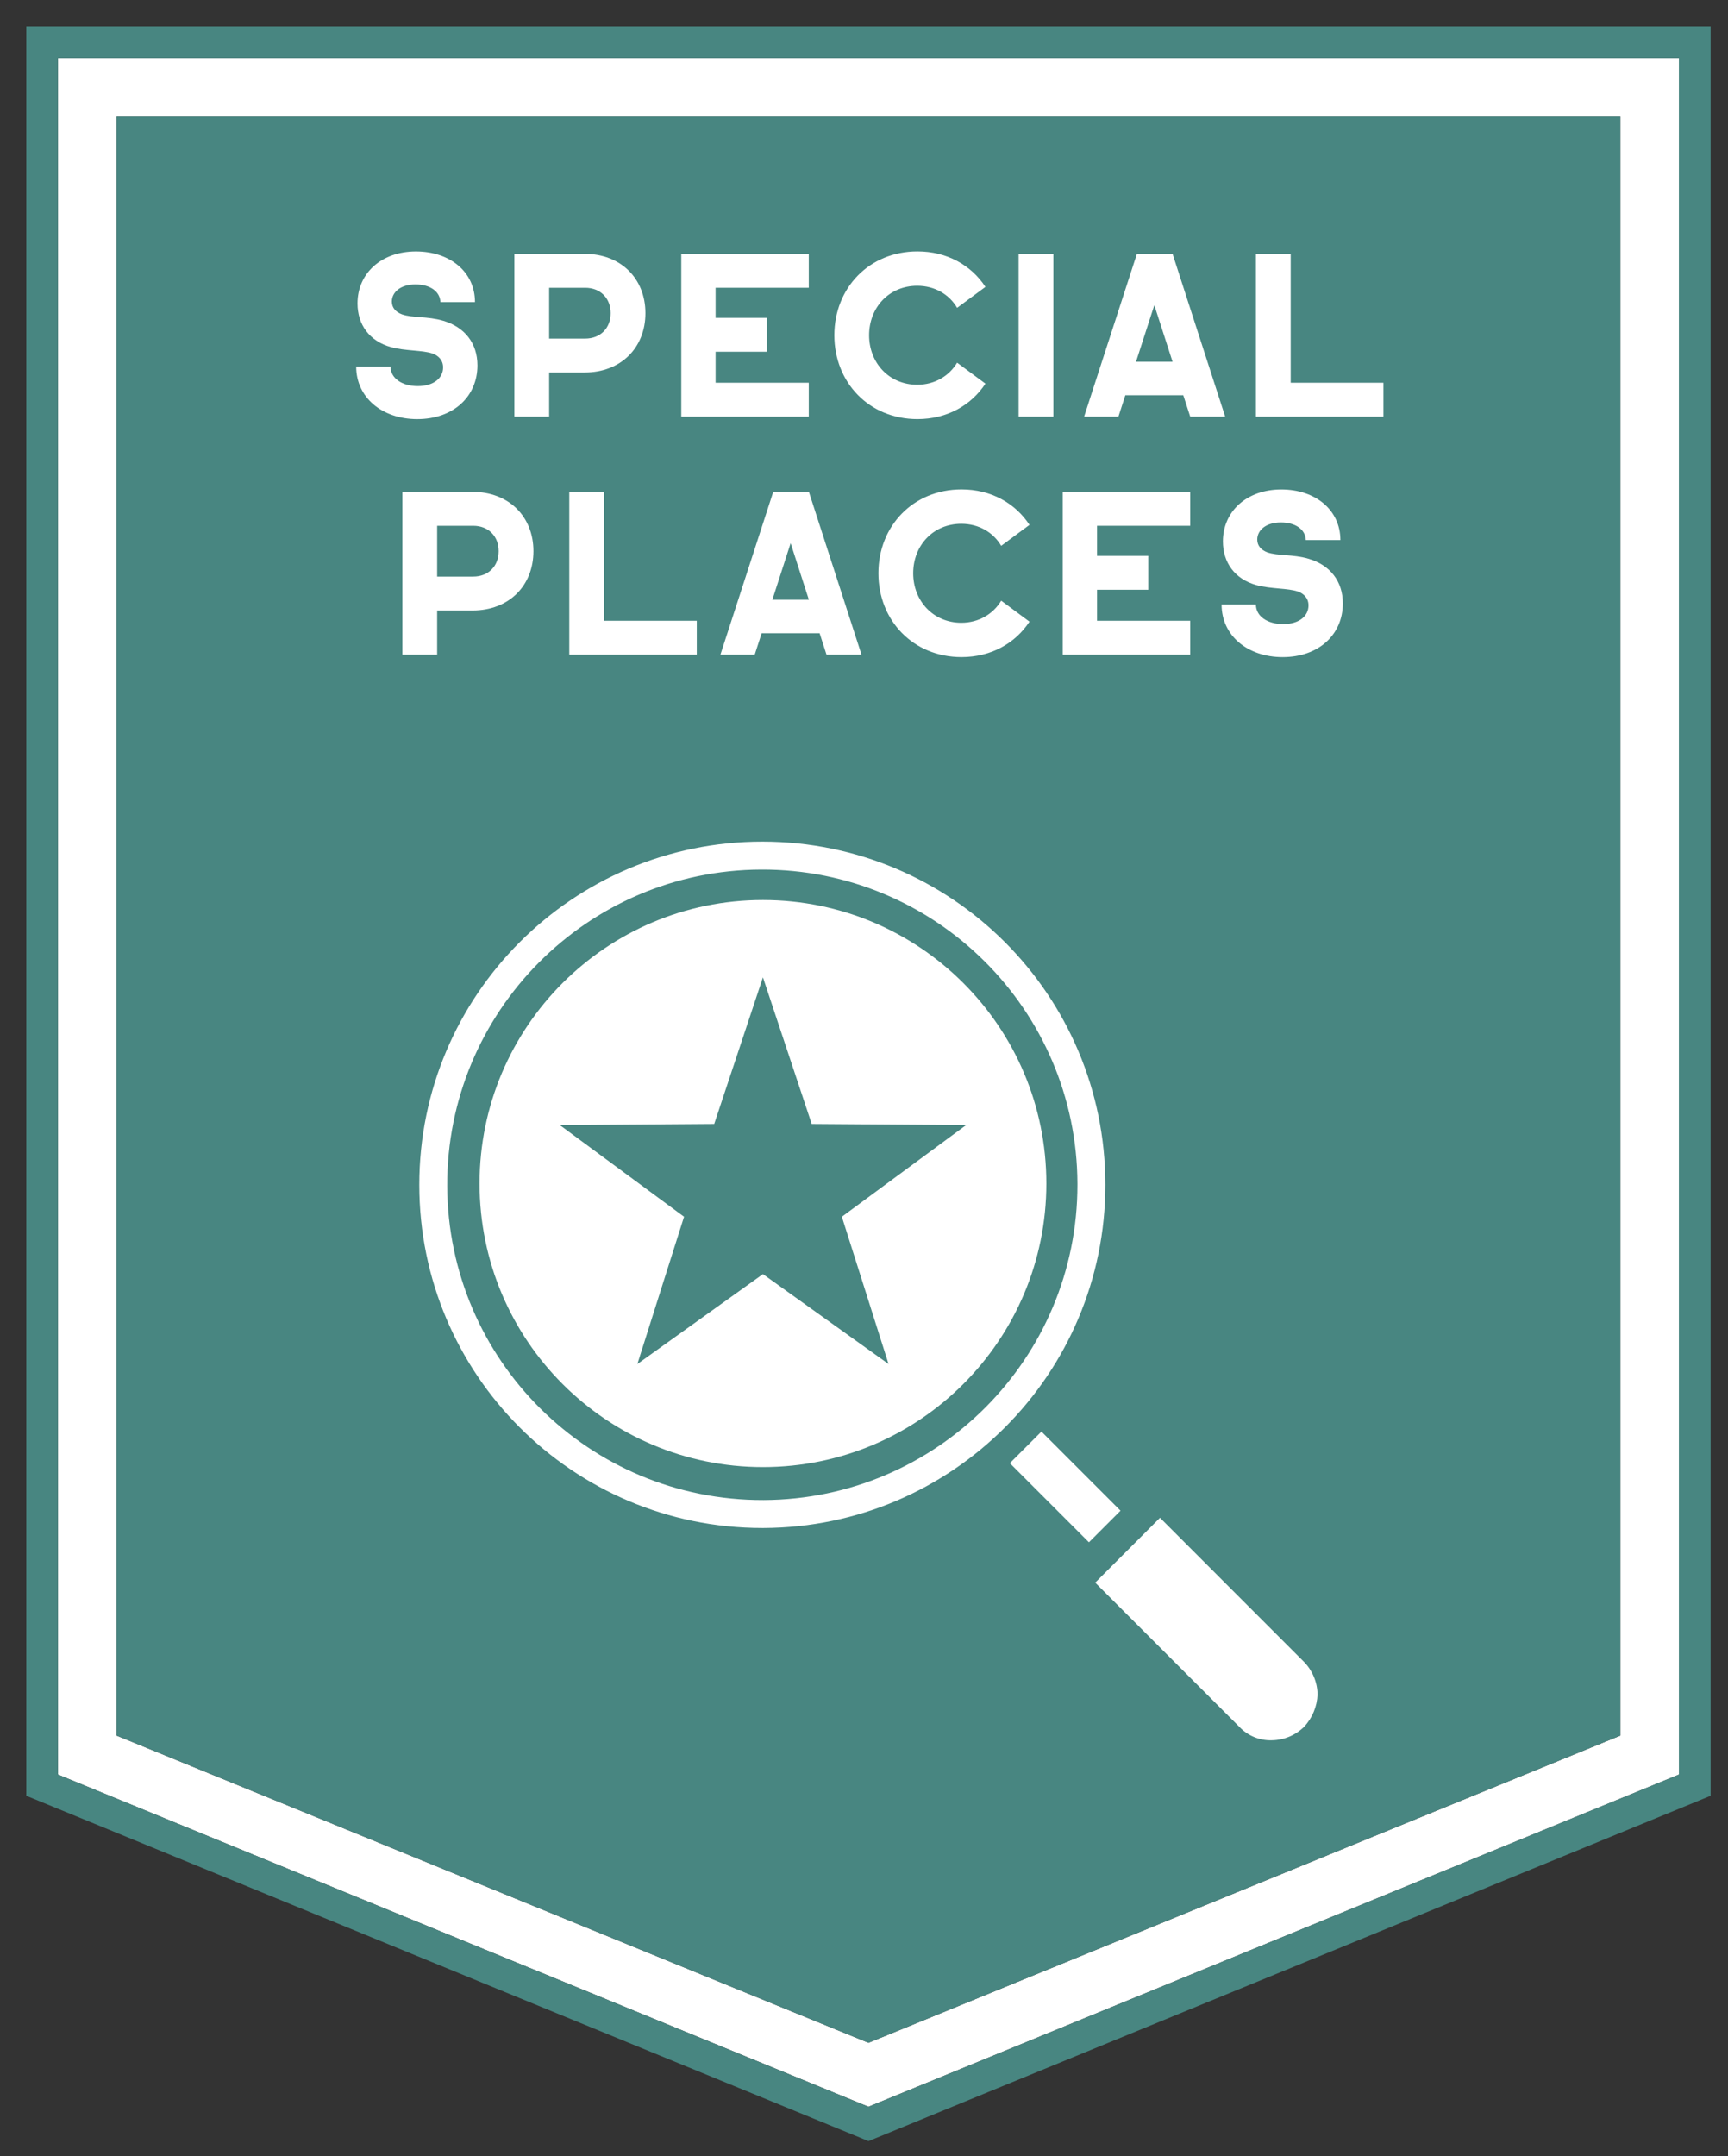 <?xml version="1.0" encoding="utf-8"?>
<!-- Generator: Adobe Illustrator 16.0.3, SVG Export Plug-In . SVG Version: 6.00 Build 0)  -->
<!DOCTYPE svg PUBLIC "-//W3C//DTD SVG 1.1//EN" "http://www.w3.org/Graphics/SVG/1.1/DTD/svg11.dtd">
<svg version="1.1" id="Ebene_1" xmlns="http://www.w3.org/2000/svg" xmlns:xlink="http://www.w3.org/1999/xlink" x="0px" y="0px"
	 width="93.178px" height="116.221px" viewBox="0 0 93.178 116.221" enable-background="new 0 0 93.178 116.221"
	 xml:space="preserve">
<rect x="0" y="0" width="93.178" height="116.221" fill="#333333" stroke="none"/>
<path fill="#FFFFFF" d="M3.123,3.127v92.525l43.706,17.904l43.703-17.904V3.127H3.123z M87.372,93.551l-40.543,16.559L6.285,93.551   V6.287h81.087V93.551z"/>
<path fill="#488681" d="M3.124,95.65V3.125H90.53V95.65l-43.702,17.908L3.124,95.65z M1.417,1.418v95.377l45.085,18.479l0.324,0.137   h0.004l45.411-18.615V1.418H1.417z"/>
<polygon fill="#488681" points="6.285,6.288 6.285,93.551 46.829,110.111 87.372,93.551 87.372,6.288 "/>
<g>
	<defs>
		<rect id="SVGID_1_" x="1.417" y="1.417" width="90.824" height="113.993"/>
	</defs>
	<clipPath id="SVGID_2_">
		<use xlink:href="#SVGID_1_"  overflow="visible"/>
	</clipPath>
	<path clip-path="url(#SVGID_2_)" fill="#FFFFFF" d="M22.403,15.33c-0.794,0-1.274,0.409-1.274,0.927    c0,0.336,0.217,0.563,0.54,0.685c0.566,0.204,1.383,0.096,2.236,0.349c1.142,0.337,1.84,1.202,1.84,2.404    c0,1.682-1.299,2.896-3.245,2.896c-1.888,0-3.294-1.154-3.294-2.835h1.85c0,0.636,0.626,1.057,1.467,1.057    c0.877,0,1.37-0.445,1.37-1.009c0-0.398-0.264-0.638-0.564-0.746c-0.541-0.192-1.467-0.132-2.248-0.348    c-1.166-0.325-1.803-1.215-1.803-2.356c0-1.623,1.286-2.8,3.148-2.8c1.84,0,3.186,1.104,3.186,2.728h-1.864    C23.725,15.703,23.184,15.33,22.403,15.33"/>
	<path clip-path="url(#SVGID_2_)" fill="#FFFFFF" d="M34.803,16.88c0,1.863-1.322,3.198-3.28,3.198h-1.912v2.379h-1.874v-8.774    h3.786C33.481,13.683,34.803,15.018,34.803,16.88 M32.928,16.88c0-0.804-0.553-1.369-1.37-1.369h-1.947v2.739h1.947    C32.375,18.25,32.928,17.686,32.928,16.88"/>
	<polygon clip-path="url(#SVGID_2_)" fill="#FFFFFF" points="36.736,13.683 43.611,13.683 43.611,15.511 38.586,15.511     38.586,17.133 41.352,17.133 41.352,18.959 38.586,18.959 38.586,20.631 43.611,20.631 43.611,22.458 36.736,22.458  "/>
	<path clip-path="url(#SVGID_2_)" fill="#FFFFFF" d="M49.471,13.552c1.598,0,2.897,0.744,3.666,1.911l-1.527,1.129    c-0.432-0.732-1.213-1.189-2.151-1.189c-1.515,0-2.595,1.166-2.595,2.668c0,1.49,1.08,2.668,2.595,2.668    c0.938,0,1.72-0.469,2.151-1.189l1.527,1.13c-0.769,1.166-2.068,1.91-3.666,1.91c-2.607,0-4.481-1.971-4.481-4.519    S46.863,13.552,49.471,13.552"/>
	<rect x="54.925" y="13.683" clip-path="url(#SVGID_2_)" fill="#FFFFFF" width="1.875" height="8.774"/>
	<path clip-path="url(#SVGID_2_)" fill="#FFFFFF" d="M63.806,21.304h-3.125l-0.373,1.153h-1.85l2.846-8.773h1.924l2.837,8.773    h-1.886L63.806,21.304z M63.228,19.5l-0.984-3.052L61.257,19.5H63.228z"/>
	<polygon clip-path="url(#SVGID_2_)" fill="#FFFFFF" points="67.722,13.683 69.597,13.683 69.597,20.631 74.597,20.631     74.597,22.458 67.722,22.458  "/>
	<path clip-path="url(#SVGID_2_)" fill="#FFFFFF" d="M28.764,29.708c0,1.863-1.322,3.198-3.28,3.198h-1.912v2.379h-1.874v-8.773    h3.786C27.442,26.512,28.764,27.847,28.764,29.708 M26.889,29.708c0-0.805-0.553-1.368-1.37-1.368h-1.947v2.738h1.947    C26.336,31.079,26.889,30.515,26.889,29.708"/>
	<polygon clip-path="url(#SVGID_2_)" fill="#FFFFFF" points="30.697,26.512 32.572,26.512 32.572,33.46 37.572,33.46 37.572,35.286     30.697,35.286  "/>
	<path clip-path="url(#SVGID_2_)" fill="#FFFFFF" d="M44.195,34.132H41.07l-0.373,1.154h-1.85l2.847-8.774h1.923l2.837,8.774h-1.887    L44.195,34.132z M43.617,32.33l-0.984-3.053l-0.986,3.053H43.617z"/>
	<path clip-path="url(#SVGID_2_)" fill="#FFFFFF" d="M51.847,26.38c1.599,0,2.897,0.744,3.666,1.911l-1.526,1.129    c-0.433-0.731-1.214-1.188-2.151-1.188c-1.514,0-2.595,1.166-2.595,2.668c0,1.489,1.081,2.668,2.595,2.668    c0.938,0,1.719-0.47,2.151-1.19l1.526,1.131c-0.769,1.165-2.067,1.909-3.666,1.909c-2.606,0-4.481-1.97-4.481-4.518    C47.366,28.351,49.24,26.38,51.847,26.38"/>
	<polygon clip-path="url(#SVGID_2_)" fill="#FFFFFF" points="57.305,26.512 64.179,26.512 64.179,28.34 59.155,28.34 59.155,29.962     61.919,29.962 61.919,31.789 59.155,31.789 59.155,33.46 64.179,33.46 64.179,35.286 57.305,35.286  "/>
	<path clip-path="url(#SVGID_2_)" fill="#FFFFFF" d="M69.067,28.159c-0.793,0-1.273,0.41-1.273,0.926    c0,0.336,0.217,0.564,0.54,0.687c0.565,0.202,1.383,0.095,2.235,0.348c1.143,0.336,1.84,1.202,1.84,2.404    c0,1.681-1.299,2.895-3.244,2.895c-1.889,0-3.294-1.154-3.294-2.835h1.85c0,0.636,0.626,1.057,1.468,1.057    c0.877,0,1.369-0.444,1.369-1.009c0-0.397-0.264-0.638-0.564-0.746c-0.54-0.19-1.467-0.132-2.247-0.348    c-1.165-0.325-1.804-1.214-1.804-2.356c0-1.622,1.287-2.8,3.149-2.8c1.839,0,3.185,1.105,3.185,2.729h-1.863    C70.39,28.532,69.849,28.159,69.067,28.159"/>
	<path clip-path="url(#SVGID_2_)" fill="#FFFFFF" d="M59.604,63.863c0-10.218-8.282-18.499-18.497-18.499    c-10.216,0-18.498,8.282-18.498,18.499c0,10.215,8.282,18.498,18.498,18.498h0.061C51.359,82.326,59.604,74.055,59.604,63.863     M41.168,80.855c-9.385,0.031-17.019-7.549-17.053-16.934c-0.032-9.382,7.548-17.019,16.933-17.05    c9.382-0.035,17.018,7.548,17.05,16.931v0.061C58.099,73.225,50.529,80.82,41.168,80.855"/>
	<path clip-path="url(#SVGID_2_)" fill="#FFFFFF" d="M70.321,89.584l-7.771-7.773l-3.494,3.496l7.771,7.771    c0.451,0.48,1.089,0.746,1.749,0.725c0.653-0.006,1.278-0.266,1.745-0.725c0.443-0.475,0.701-1.098,0.725-1.746    C71.035,90.678,70.776,90.053,70.321,89.584"/>
	
		<rect x="56.219" y="77.13" transform="matrix(-0.707 0.707 -0.707 -0.707 154.699 96.213)" clip-path="url(#SVGID_2_)" fill="#FFFFFF" width="2.409" height="6.032"/>
	<path clip-path="url(#SVGID_2_)" fill="#FFFFFF" d="M41.139,48.513c-8.437,0-15.28,6.84-15.28,15.28    c0,8.439,6.843,15.285,15.28,15.285c8.44,0,15.283-6.846,15.283-15.285C56.422,55.353,49.579,48.513,41.139,48.513 M47.913,73.523    l-6.774-4.846l-6.771,4.846l2.518-7.938l-6.702-4.943l8.328-0.059l2.627-7.903l2.63,7.903l8.328,0.059l-6.702,4.943L47.913,73.523z    "/>
</g>
</svg>
